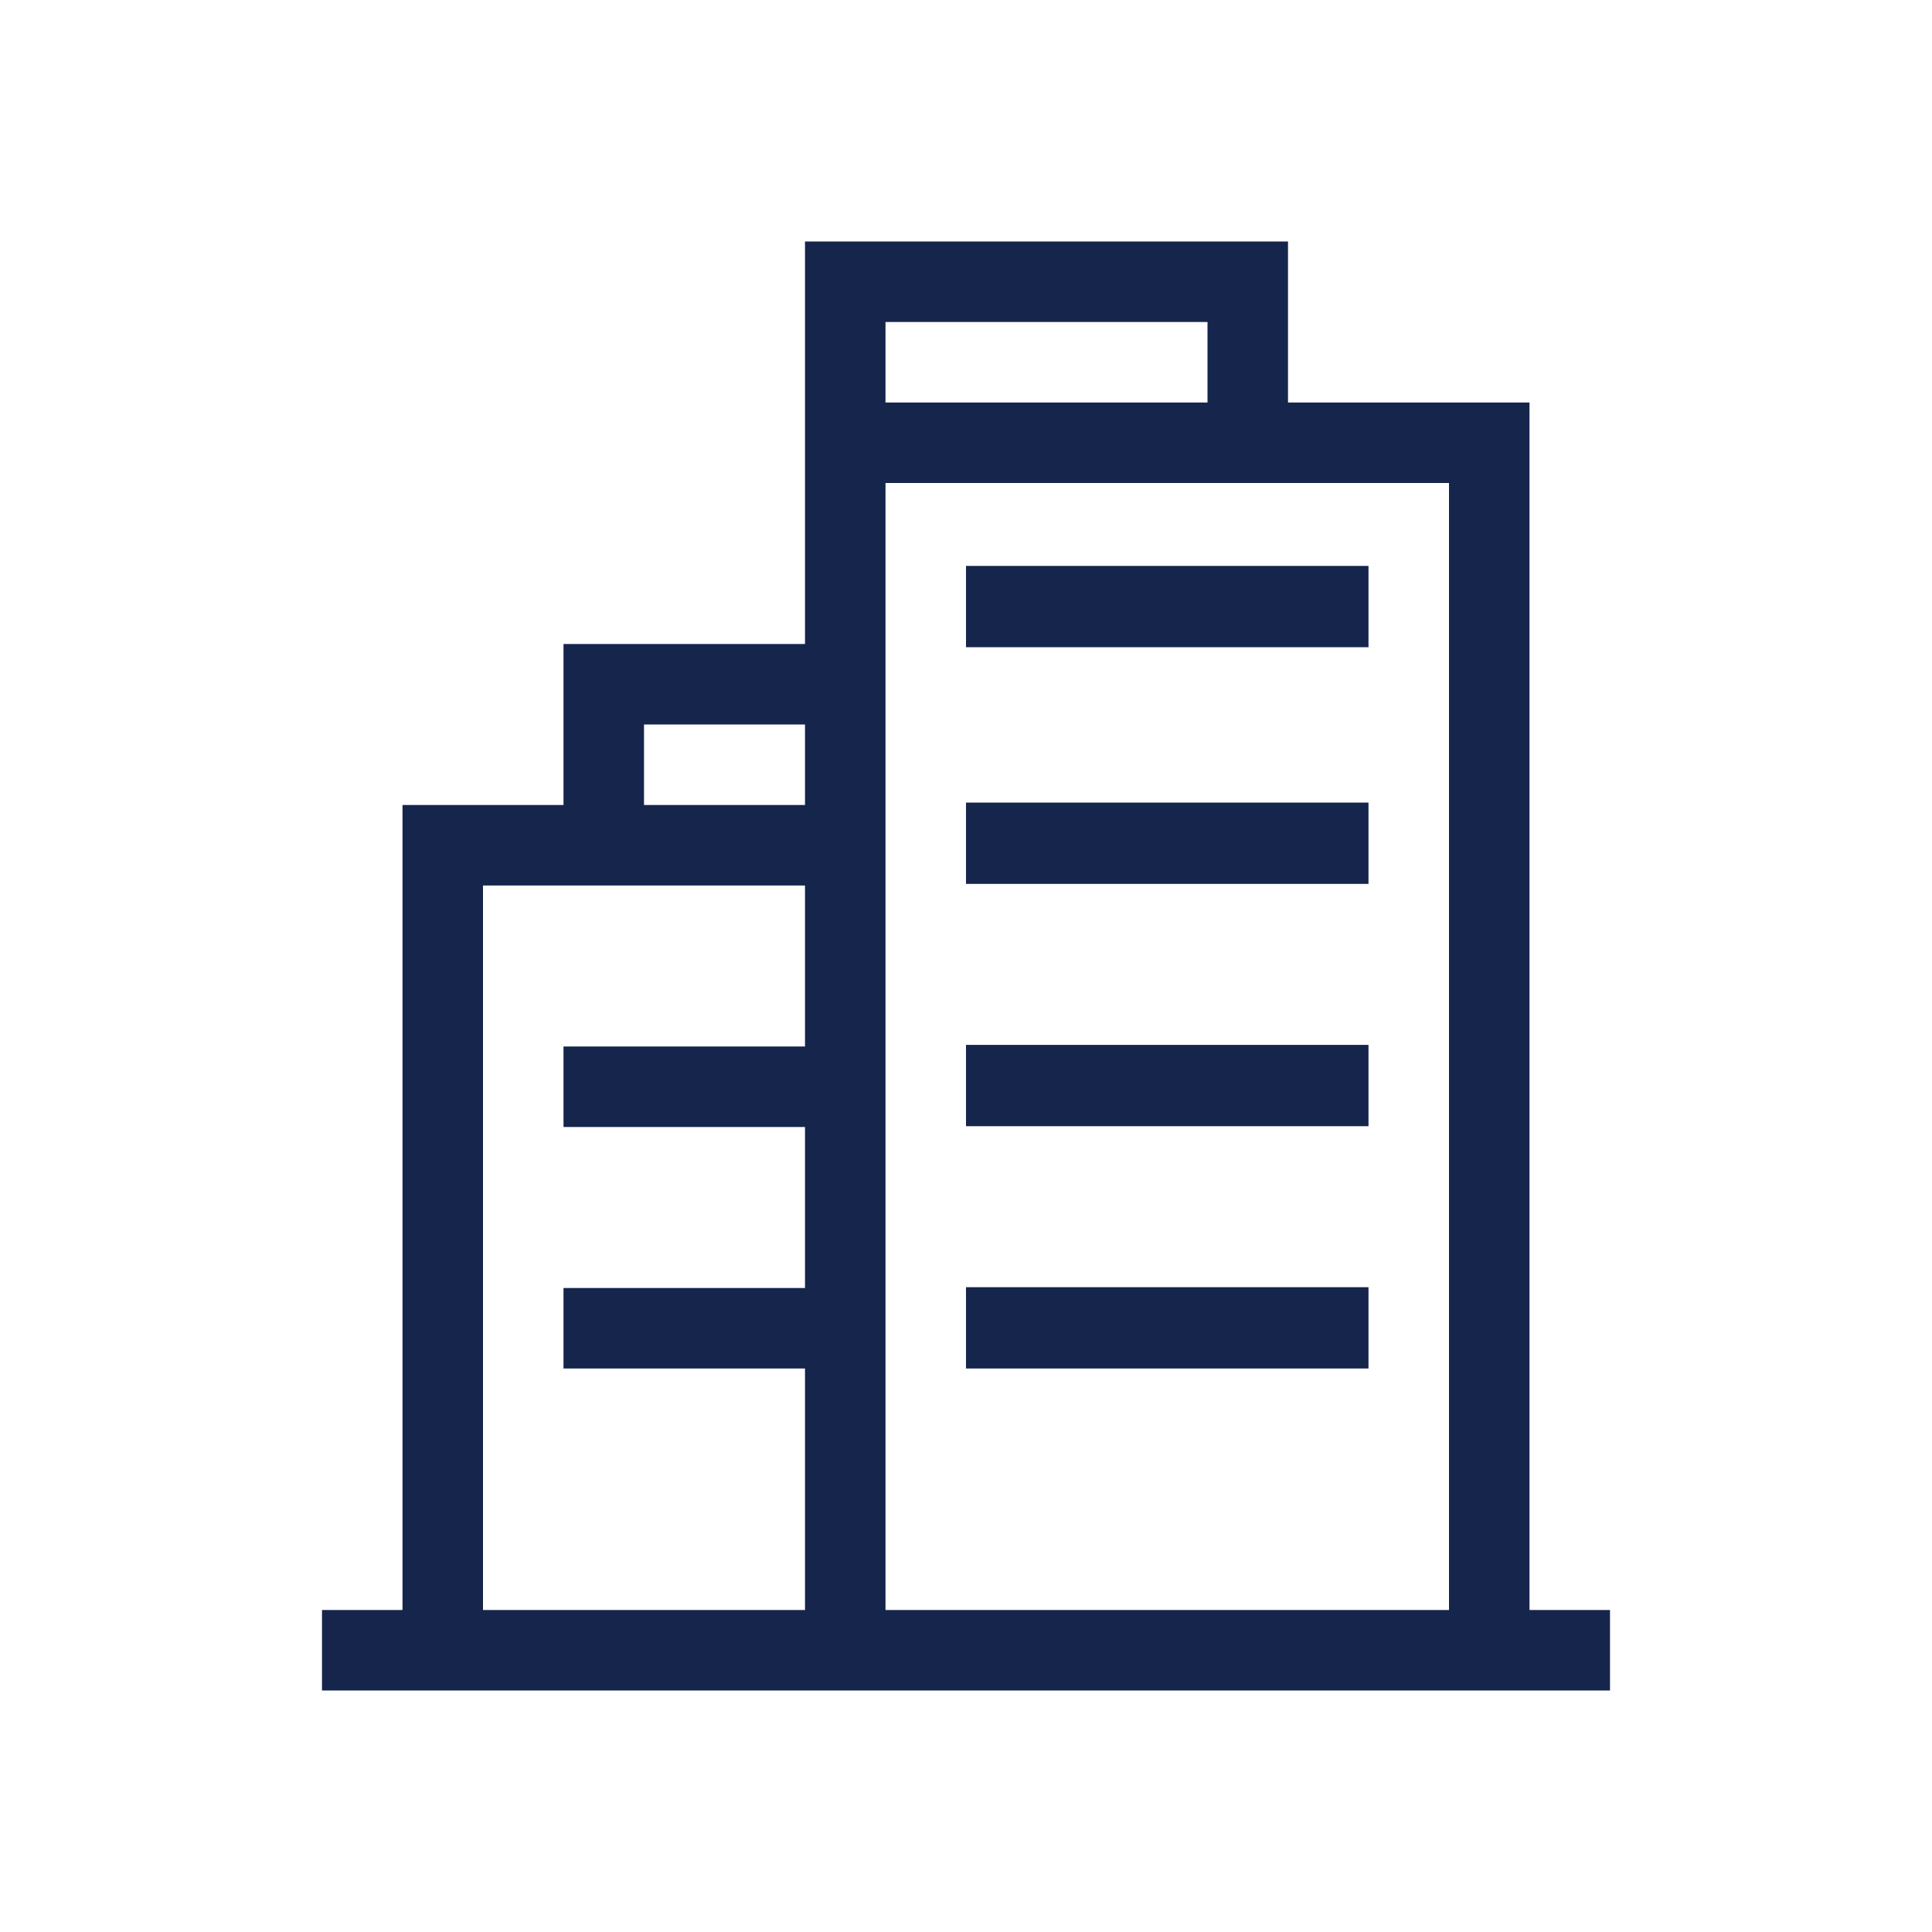 <svg width="24" height="24" viewBox="0 0 24 24" fill="none" xmlns="http://www.w3.org/2000/svg">
<g clip-path="url(#clip0_43_512)">
<path d="M19 20V5H16V3H10V8H7V10H5V20H4V21H20V20H19ZM11 4H15V5H11V4ZM18 20H11V6H18V20ZM8 9H10V10H8V9ZM6 11H10V13H7V14H10V16H7V17H10V20H6V11Z" fill="#16254C"/>
<path d="M17 7.03H12V8.04H17V7.03Z" fill="#16254C"/>
<path d="M17 9.97H12V10.98H17V9.97Z" fill="#16254C"/>
<path d="M17 12.98H12V13.99H17V12.98Z" fill="#16254C"/>
<path d="M17 15.99H12V17H17V15.99Z" fill="#16254C"/>
</g>
<defs>
<clipPath id="clip0_43_512">
<rect width="24" height="24" fill="white"/>
</clipPath>
</defs>
</svg>
